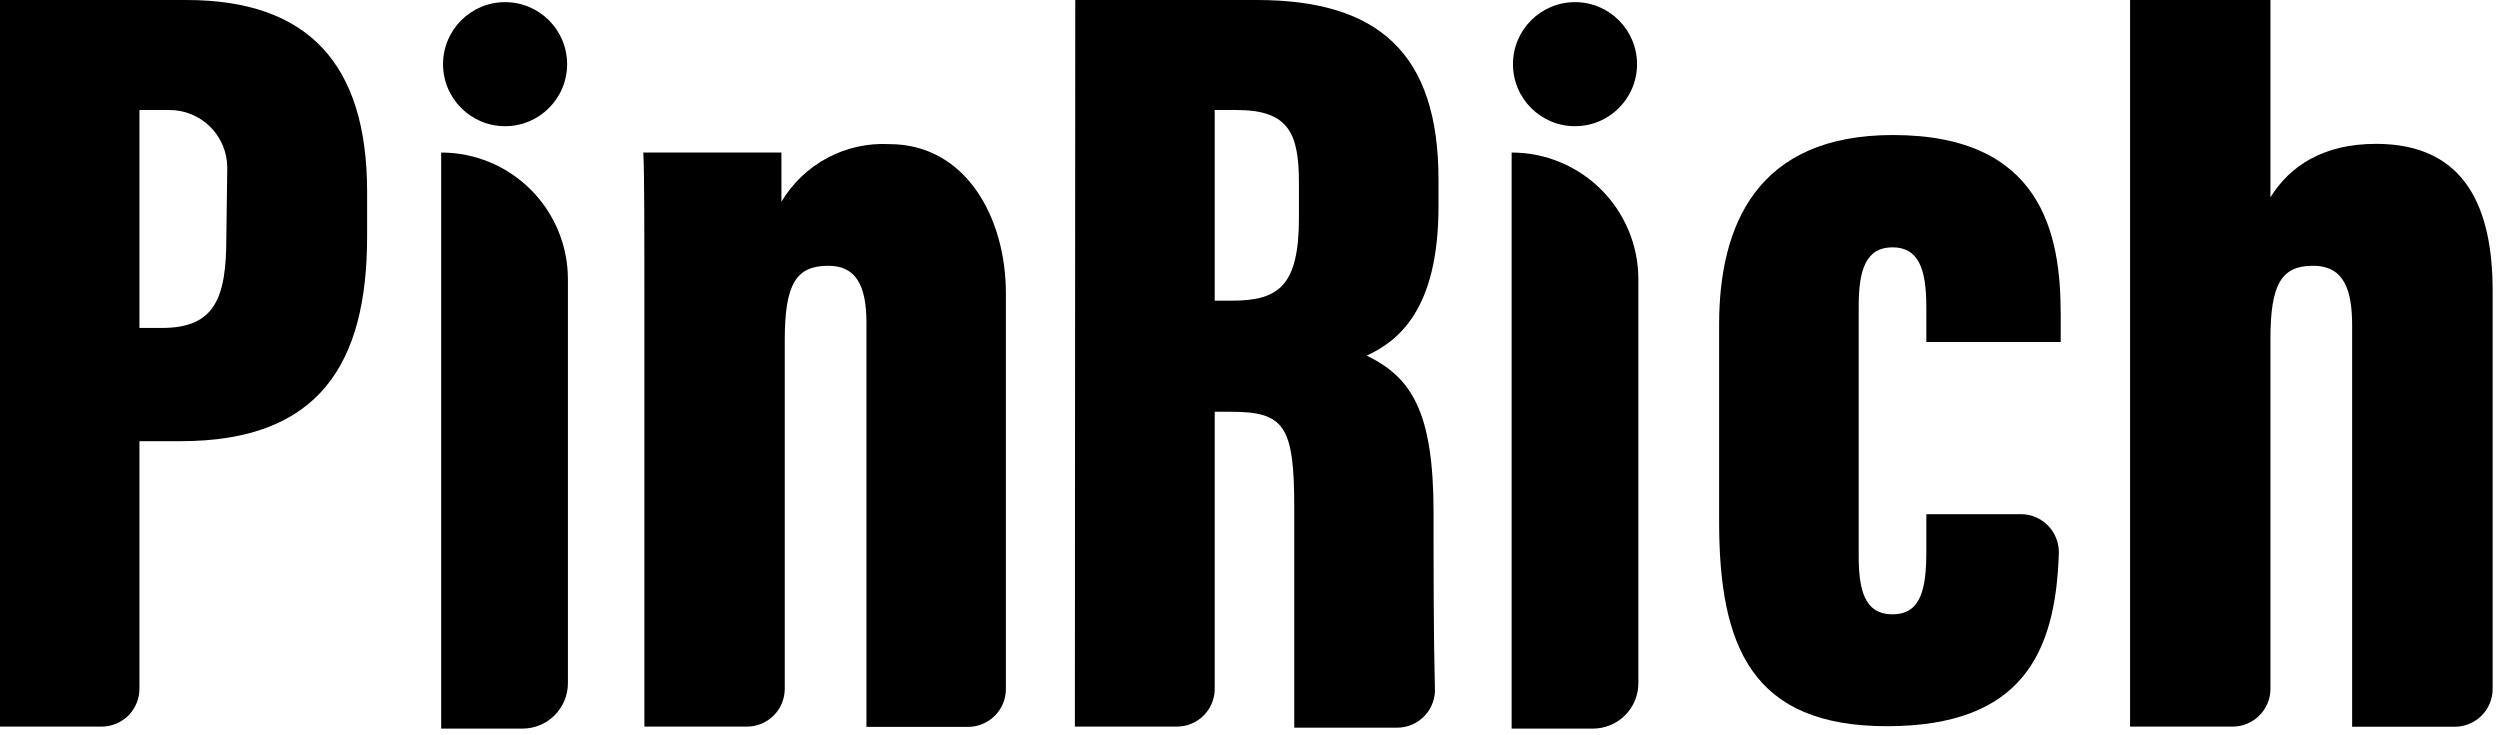 <svg width="187" height="55" viewBox="0 0 187 55" fill="none" xmlns="http://www.w3.org/2000/svg">
<g clip-path="url(#clip0_17664_49827)">
<path d="M13.93 0H0V54.35H7.6C8.351 54.35 9.07 54.052 9.601 53.521C10.132 52.99 10.43 52.271 10.43 51.52V33H13.53C23.87 33 27.46 27.21 27.46 17.68V14.34C27.46 4.73 23 0 13.93 0ZM16.93 17.76C16.93 22.24 16.11 24.53 12.12 24.53H10.43V8.23H12.63C13.201 8.223 13.769 8.33 14.299 8.544C14.829 8.759 15.311 9.076 15.717 9.477C16.123 9.879 16.446 10.358 16.666 10.885C16.887 11.413 17 11.979 17 12.55L16.93 17.76Z" fill="black"/>
<path d="M48.2 24.28C48.2 16.62 48.2 13.04 48.12 11.41H58.45C58.45 12.54 58.45 14.03 58.45 15.09C59.275 13.704 60.463 12.571 61.885 11.811C63.307 11.052 64.91 10.695 66.52 10.78C72.22 10.78 75.24 16.24 75.24 21.94V51.54C75.24 52.29 74.942 53.01 74.411 53.541C73.88 54.072 73.161 54.37 72.41 54.37H64.81V24.12C64.81 21.18 63.91 19.88 61.96 19.88C59.59 19.88 58.7 21.18 58.7 25.42V51.52C58.7 52.27 58.402 52.99 57.871 53.521C57.34 54.052 56.621 54.35 55.87 54.35H48.2V24.28Z" fill="black"/>
<path d="M80.43 0H94C103.12 0 107.6 4 107.6 13.44V15.44C107.6 23.26 104.51 25.54 102.23 26.6C105.57 28.23 107.23 30.76 107.23 38.34C107.23 42.26 107.23 47.74 107.33 51.43C107.354 51.815 107.298 52.2 107.167 52.563C107.035 52.925 106.832 53.257 106.568 53.538C106.303 53.819 105.985 54.043 105.631 54.197C105.277 54.35 104.896 54.429 104.51 54.43H96.81C96.81 51.89 96.81 44.92 96.81 37.97C96.81 31.86 96.08 30.8 92.08 30.8H90.86V51.6C90.84 52.342 90.528 53.046 89.993 53.56C89.458 54.075 88.743 54.358 88 54.35H80.4L80.43 0ZM90.86 22.49H92.16C95.67 22.49 97.16 21.35 97.16 16.3V13.69C97.16 10.02 96.43 8.23 92.52 8.23H90.86V22.49Z" fill="black"/>
<path d="M154.14 25.58V23.47C154.14 17.52 152.75 10.1 141.59 10.1C131.4 10.1 128.59 16.87 128.59 24.28V39C128.59 48.37 131.04 54.32 141.14 54.32C151.24 54.32 153.76 48.86 154 41.41C154.015 41.028 153.952 40.648 153.817 40.291C153.682 39.935 153.476 39.609 153.211 39.334C152.947 39.058 152.63 38.839 152.28 38.689C151.929 38.539 151.551 38.461 151.17 38.46H144.09V41.23C144.09 44.08 143.68 45.95 141.56 45.95C139.44 45.95 139.03 44.08 139.03 41.55V22.9C139.03 20.13 139.6 18.5 141.56 18.5C143.52 18.5 144.09 20.13 144.09 22.98V25.58H154.14Z" fill="black"/>
<path d="M37.78 9.44C40.342 9.44 42.42 7.363 42.42 4.8C42.42 2.238 40.342 0.16 37.78 0.16C35.217 0.16 33.14 2.238 33.14 4.8C33.14 7.363 35.217 9.44 37.78 9.44Z" fill="black"/>
<path d="M117.81 9.44C120.373 9.44 122.45 7.363 122.45 4.8C122.45 2.238 120.373 0.16 117.81 0.16C115.247 0.16 113.17 2.238 113.17 4.8C113.17 7.363 115.247 9.44 117.81 9.44Z" fill="black"/>
<path d="M177.73 10.76C173.82 10.76 171.3 12.38 169.83 14.76V3.76C169.83 2.86 169.83 -0.03 169.83 -0.03H159.33V54.35H167C167.372 54.35 167.74 54.276 168.083 54.134C168.426 53.992 168.738 53.784 169.001 53.521C169.264 53.258 169.472 52.946 169.615 52.603C169.757 52.259 169.83 51.891 169.83 51.52V25.34C169.83 21.27 170.64 19.88 173.01 19.88C175.38 19.88 175.94 21.75 175.94 24.36V54.36H183.63C184.379 54.357 185.096 54.058 185.625 53.527C186.153 52.997 186.45 52.279 186.45 51.53V21.75C186.45 15.56 184.42 10.76 177.73 10.76Z" fill="black"/>
<path d="M33 11.41C34.245 11.41 35.478 11.655 36.628 12.132C37.778 12.608 38.823 13.306 39.703 14.187C40.584 15.067 41.282 16.112 41.758 17.262C42.235 18.413 42.48 19.645 42.48 20.89V51.1C42.48 52.002 42.122 52.867 41.484 53.504C40.846 54.142 39.982 54.5 39.08 54.5H33V11.41Z" fill="black"/>
<path d="M113.07 11.41C115.585 11.41 117.996 12.409 119.774 14.187C121.552 15.965 122.55 18.376 122.55 20.89V51.1C122.55 51.547 122.462 51.989 122.292 52.401C122.121 52.814 121.87 53.189 121.554 53.504C121.239 53.82 120.864 54.071 120.451 54.241C120.039 54.412 119.597 54.5 119.15 54.5H113.07V11.41Z" fill="black"/>
</g>
<defs>
<clipPath id="clip0_17664_49827">
<rect width="186.45" height="54.5" fill="white"/>
</clipPath>
</defs>
</svg>
